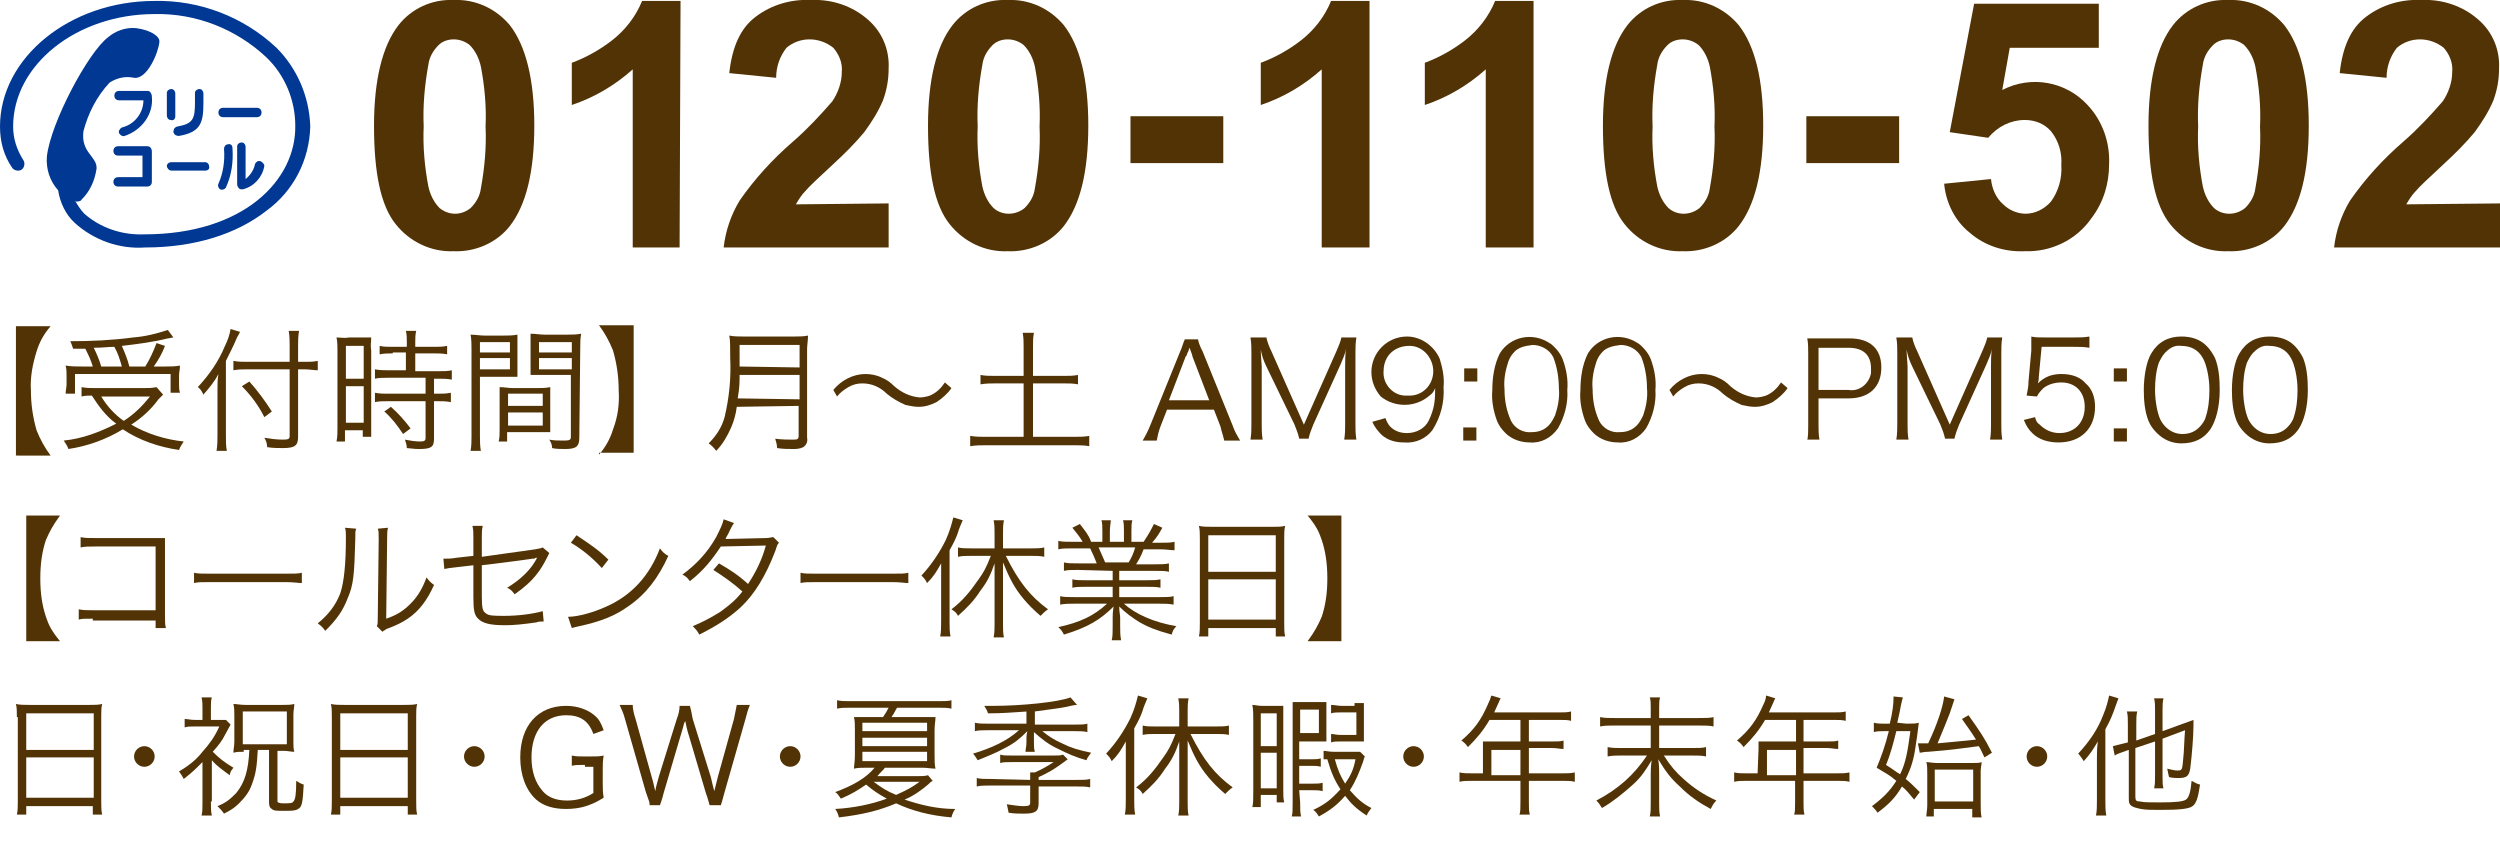 <?xml version="1.0" encoding="utf-8"?>
<!-- Generator: Adobe Illustrator 27.0.0, SVG Export Plug-In . SVG Version: 6.00 Build 0)  -->
<svg version="1.1" id="レイヤー_1" xmlns="http://www.w3.org/2000/svg" xmlns:xlink="http://www.w3.org/1999/xlink" x="0px"
	 y="0px" viewBox="0 0 266.7 90" style="enable-background:new 0 0 266.7 90;" xml:space="preserve">
<style type="text/css">
	.st0{fill:#523305;}
	.st1{fill:#003893;}
</style>
<path class="st0" d="M48.4,0c2.3-0.1,4.5,0.9,6,2.7C56.1,4.9,57,8.5,57,13.4c0,5-0.9,8.5-2.6,10.7c-1.4,1.8-3.7,2.8-6,2.7
	c-2.4,0.1-4.7-1-6.2-2.9c-1.6-2-2.3-5.5-2.3-10.5c0-4.9,0.9-8.5,2.6-10.7C43.9,0.9,46.1-0.1,48.4,0z M48.4,4.2
	c-0.6,0-1.2,0.2-1.6,0.6c-0.6,0.6-1,1.3-1.1,2.1c-0.4,2.2-0.6,4.4-0.5,6.6c-0.1,2.1,0.1,4.3,0.5,6.4c0.2,0.9,0.6,1.7,1.2,2.3
	c1,0.8,2.3,0.8,3.3,0c0.6-0.6,1-1.3,1.1-2.1c0.4-2.2,0.6-4.4,0.5-6.6c0.1-2.1-0.1-4.3-0.5-6.4c-0.2-0.9-0.6-1.7-1.2-2.3
	C49.6,4.4,49,4.2,48.4,4.2z"/>
<path class="st0" d="M72.5,26.4h-5v-19c-1.9,1.7-4.1,3-6.5,3.8V6.7c1.6-0.6,3-1.4,4.3-2.4c1.4-1.1,2.5-2.5,3.2-4.2h4.1L72.5,26.4
	L72.5,26.4z"/>
<path class="st0" d="M94.8,21.7v4.7H77.2c0.2-1.8,0.8-3.5,1.7-5c1.6-2.3,3.5-4.4,5.7-6.3c1.5-1.3,2.9-2.8,4.2-4.3c0.6-0.9,1-2,1-3.1
	c0.1-1-0.3-1.9-0.9-2.6c-1.5-1.2-3.6-1.2-5,0c-0.7,0.9-1.1,2-1.1,3.2l-5-0.5C78.1,5,79,3,80.6,1.8c1.7-1.3,3.8-1.9,5.9-1.8
	c2.2-0.1,4.4,0.6,6.1,2.1c1.5,1.3,2.3,3.2,2.2,5.2c0,1.2-0.2,2.3-0.6,3.4c-0.5,1.2-1.2,2.3-2,3.4c-1,1.2-2.1,2.3-3.3,3.4
	c-1.6,1.5-2.6,2.4-3,2.9c-0.4,0.4-0.7,0.9-1,1.4L94.8,21.7z"/>
<path class="st0" d="M107.5,0c2.3-0.1,4.5,0.9,6,2.7c1.7,2.2,2.6,5.7,2.6,10.7s-0.9,8.5-2.6,10.7c-1.4,1.8-3.7,2.8-6,2.7
	c-2.4,0.1-4.7-1-6.2-2.9c-1.6-2-2.3-5.5-2.3-10.5c0-4.9,0.9-8.5,2.6-10.7C103,0.9,105.2-0.1,107.5,0z M107.5,4.2
	c-0.6,0-1.2,0.2-1.6,0.6c-0.6,0.6-1,1.3-1.1,2.1c-0.4,2.2-0.6,4.4-0.5,6.6c-0.1,2.1,0.1,4.3,0.5,6.4c0.2,0.9,0.6,1.7,1.2,2.3
	c0.9,0.8,2.3,0.8,3.3,0c0.6-0.6,1-1.3,1.1-2.1c0.4-2.2,0.6-4.4,0.5-6.6c0.1-2.1-0.1-4.3-0.5-6.4c-0.2-0.9-0.6-1.7-1.2-2.3
	C108.7,4.4,108.1,4.2,107.5,4.2z"/>
<path class="st0" d="M120.6,17.4v-5h9.9v5H120.6z"/>
<path class="st0" d="M146,26.4h-5v-19c-1.9,1.7-4.1,3-6.5,3.8V6.7c1.6-0.6,3-1.4,4.3-2.4c1.4-1.1,2.5-2.5,3.2-4.2h4.1v26.3H146z"/>
<path class="st0" d="M163.5,26.4h-5v-19c-1.9,1.7-4.1,3-6.5,3.8V6.7c1.6-0.6,3-1.4,4.3-2.4c1.4-1.1,2.5-2.5,3.2-4.2h4.1v26.3H163.5z
	"/>
<path class="st0" d="M179.5,0c2.3-0.1,4.5,0.9,6,2.7c1.7,2.2,2.6,5.7,2.6,10.7s-0.9,8.5-2.6,10.7c-1.4,1.8-3.7,2.8-6,2.7
	c-2.4,0.1-4.7-1-6.2-2.9c-1.6-2-2.3-5.5-2.3-10.5c0-4.9,0.9-8.5,2.6-10.7C175,0.9,177.2-0.1,179.5,0z M179.5,4.2
	c-0.6,0-1.2,0.2-1.6,0.6c-0.6,0.6-1,1.3-1.1,2.1c-0.4,2.2-0.6,4.4-0.5,6.6c-0.1,2.1,0.1,4.3,0.5,6.4c0.2,0.9,0.6,1.7,1.2,2.3
	c0.9,0.8,2.3,0.8,3.3,0c0.6-0.6,1-1.3,1.1-2.1c0.4-2.2,0.6-4.4,0.5-6.6c0.1-2.1-0.1-4.3-0.5-6.4c-0.2-0.9-0.6-1.7-1.2-2.3
	C180.7,4.4,180.1,4.2,179.5,4.2z"/>
<path class="st0" d="M192.7,17.4v-5h9.9v5H192.7z"/>
<path class="st0" d="M207.4,19.6l5-0.5c0.1,1,0.5,2,1.3,2.7c0.6,0.6,1.5,1,2.4,1c1,0,2-0.5,2.7-1.3c0.8-1.1,1.2-2.5,1.1-3.9
	c0.1-1.3-0.3-2.6-1.1-3.6c-0.7-0.8-1.7-1.2-2.8-1.2c-1.5,0-2.9,0.7-3.9,1.9l-4.1-0.6l2.6-13.7h13.3v4.7h-9.5l-0.8,4.5
	c3.1-1.6,6.8-0.9,9.1,1.6c1.6,1.7,2.4,4,2.3,6.3c0,2.1-0.6,4.1-1.9,5.8c-1.6,2.3-4.3,3.6-7.1,3.5c-2.2,0.1-4.3-0.6-5.9-2
	C208.6,23.6,207.6,21.7,207.4,19.6z"/>
<path class="st0" d="M237.7,0c2.3-0.1,4.5,0.9,6,2.7c1.7,2.2,2.6,5.7,2.6,10.7s-0.9,8.5-2.6,10.7c-1.4,1.8-3.7,2.8-6,2.7
	c-2.4,0.1-4.7-1-6.2-2.9c-1.6-2-2.3-5.5-2.3-10.5c0-4.9,0.9-8.5,2.6-10.7C233.2,0.9,235.4-0.1,237.7,0z M237.7,4.2
	c-0.6,0-1.2,0.2-1.6,0.6c-0.6,0.6-1,1.3-1.1,2.1c-0.4,2.2-0.6,4.4-0.5,6.6c-0.1,2.1,0.1,4.3,0.5,6.4c0.2,0.9,0.6,1.7,1.2,2.3
	c0.9,0.8,2.3,0.8,3.3,0c0.6-0.6,1-1.3,1.1-2.1c0.4-2.2,0.6-4.4,0.5-6.6c0.1-2.1-0.1-4.3-0.5-6.4c-0.2-0.9-0.6-1.7-1.2-2.3
	C238.9,4.4,238.3,4.2,237.7,4.2z"/>
<path class="st0" d="M266.7,21.7v4.7H249c0.2-1.8,0.8-3.5,1.7-5c1.6-2.3,3.5-4.4,5.7-6.3c1.5-1.3,2.9-2.8,4.2-4.3c0.6-0.9,1-2,1-3.1
	c0.1-1-0.3-1.9-0.9-2.6c-1.5-1.2-3.6-1.2-5,0c-0.7,0.9-1.1,2-1.1,3.2l-5-0.5c0.3-2.8,1.2-4.8,2.8-6c1.7-1.3,3.8-1.9,5.9-1.8
	c2.2-0.1,4.4,0.6,6.1,2.1c1.5,1.3,2.3,3.2,2.2,5.2c0,1.2-0.2,2.3-0.6,3.4c-0.5,1.2-1.2,2.3-2,3.4c-1,1.2-2.1,2.3-3.3,3.4
	c-1.6,1.5-2.6,2.4-3,2.9c-0.4,0.4-0.7,0.9-1,1.4L266.7,21.7z"/>
<path class="st1" d="M23.8,12.5h3.6c0.3,0,0.5-0.2,0.5-0.5s-0.2-0.5-0.5-0.5h-3.6c-0.3,0-0.5,0.2-0.5,0.5S23.5,12.5,23.8,12.5
	L23.8,12.5z"/>
<path class="st1" d="M18.3,18.2h3.6c0.3,0,0.5-0.2,0.4-0.5c0-0.2-0.2-0.4-0.4-0.4h-3.6c-0.3,0-0.5,0.2-0.5,0.4S18,18.2,18.3,18.2
	L18.3,18.2L18.3,18.2z"/>
<path class="st1" d="M15.8,9.7h-3.1c-0.3,0-0.5,0.2-0.5,0.5s0.2,0.5,0.5,0.5l0,0h2.6c0,1.4-1,2.6-2.3,2.9l0,0
	c-0.2,0.1-0.4,0.4-0.3,0.6c0.1,0.2,0.4,0.4,0.6,0.3l0,0c1.8-0.6,3.1-2.3,2.9-4.2C16.2,10,16,9.7,15.8,9.7L15.8,9.7L15.8,9.7z"/>
<path class="st1" d="M15.7,15.6h-3.1c-0.3,0-0.5,0.2-0.5,0.5c0,0.3,0.2,0.5,0.5,0.5h2.6v2.3h-2.6c-0.3,0-0.5,0.2-0.5,0.5
	s0.2,0.5,0.5,0.5h3.1c0.3,0,0.5-0.2,0.5-0.5v-3.2C16.2,15.8,16,15.6,15.7,15.6L15.7,15.6L15.7,15.6z"/>
<path class="st1" d="M18.7,12.4V10l0,0c0-0.3-0.2-0.5-0.4-0.5c-0.3,0-0.5,0.2-0.5,0.4l0,0l0,0v2.4l0,0c0,0.3,0.2,0.5,0.4,0.5
	C18.5,12.9,18.7,12.7,18.7,12.4L18.7,12.4L18.7,12.4z"/>
<path class="st1" d="M19.1,14.5c2.3-0.4,2.6-1.4,2.6-3.5v-1l0,0c0-0.3-0.2-0.5-0.4-0.5c-0.3,0-0.5,0.2-0.5,0.4l0,0l0,0l0,0v1
	c0,1.8-0.2,2.3-1.9,2.6l0,0c-0.3,0.1-0.4,0.3-0.4,0.6C18.6,14.4,18.8,14.5,19.1,14.5z"/>
<path class="st1" d="M23.9,15.9c0.1,1.3-0.1,2.6-0.6,3.7l0,0c-0.1,0.2,0,0.5,0.2,0.6s0.5,0,0.6-0.2l0,0c0.6-1.3,0.8-2.7,0.7-4.2l0,0
	c0-0.3-0.2-0.5-0.5-0.4C24.1,15.4,23.9,15.6,23.9,15.9z"/>
<path class="st1" d="M27.8,17.2c-0.3-0.1-0.5,0.1-0.6,0.3l0,0l0,0l0,0c-0.1,0.6-0.5,1.2-1,1.6v-3.4c0-0.3-0.2-0.5-0.4-0.5
	c-0.3,0-0.5,0.2-0.5,0.4l0,0l0,0l0,0v4.1c0,0.1,0.1,0.3,0.2,0.4s0.2,0.1,0.4,0.1c1.2-0.3,2.1-1.3,2.3-2.5
	C28.2,17.5,28,17.3,27.8,17.2z"/>
<path class="st1" d="M29.5,5.1c-3.5-3.3-8.2-5.1-13-5C7.4,0.1,0,6.2,0,13.5c0,1.6,0.4,3.1,1.3,4.4c0.2,0.3,0.7,0.4,1,0.2
	c0.3-0.2,0.4-0.7,0.2-1c-0.7-1.1-1.1-2.3-1.1-3.6c0-6.6,6.8-12,15.1-12c4.4-0.1,8.7,1.6,11.9,4.6c2,1.9,3.1,4.6,3.1,7.3
	C31.6,19.2,26,25,15.4,25c-2.4,0.1-4.7-0.7-6.4-2.2c-0.4-0.4-0.7-0.9-1-1.4l0.1,0.1c0.2,0,0.5,0,0.6-0.2c0.9-0.9,1.4-2,1.6-3.3
	c0.1-1.3-1.7-1.7-1.4-4c0.5-1.9,1.4-3.7,2.8-5.2c0.8-0.5,1.7-0.7,2.6-0.5c1.4,0.2,2.6-2.7,2.7-3.8c0.1-0.6-0.9-1.3-2.5-1.5
	c-1.1-0.1-2.2,0.3-3,1C9.4,5.6,5.4,13.1,5,16.7c-0.1,1.3,0.3,2.6,1.2,3.6l0,0C6.4,21.6,7,22.9,8,23.8c2,1.8,4.7,2.8,7.5,2.6
	c5.2,0,9.7-1.4,12.9-3.9c2.9-2.1,4.6-5.4,4.7-9C33,10.3,31.7,7.3,29.5,5.1z"/>
<path class="st0" d="M1.7,34.8h3.7c-0.7,0.8-1.2,1.7-1.5,2.7c-0.4,1.3-0.7,2.7-0.6,4.2c0,1.4,0.2,2.8,0.6,4.2c0.4,1,0.9,1.9,1.5,2.7
	H1.7V34.8z"/>
<path class="st0" d="M17.4,42.1c-0.2,0.2-0.3,0.3-0.5,0.5c-0.8,1.1-1.8,2-2.9,2.7c1.7,1,3.7,1.6,5.6,1.8c-0.2,0.3-0.4,0.6-0.5,0.9
	c-2.1-0.3-4.2-1-6-2.2c-1.8,1.1-3.8,1.8-5.8,2.1C7.2,47.6,7,47.3,6.8,47c2-0.2,3.8-0.9,5.6-1.8c-1.1-0.8-1.9-1.9-2.6-3
	c-0.4,0-0.7,0-1.1,0.1v-1c0.5,0.1,1,0.1,1.4,0.1h5.3c0.4,0,0.8,0,1.3-0.1L17.4,42.1z M9.9,39.1c-0.2-0.7-0.5-1.3-0.8-1.9
	c-0.3,0-0.5,0-1.3,0c-0.1-0.3-0.2-0.6-0.3-0.8c2.2,0,4.5-0.1,6.7-0.4c1.3-0.1,2.5-0.4,3.7-0.8l0.6,0.8c-0.2,0-0.4,0.1-0.6,0.1
	c-1.6,0.4-3.2,0.6-4.9,0.8c0.3,0.7,0.6,1.4,0.8,2.2h1.7c0.5-0.8,0.9-1.7,1.2-2.5l0.9,0.3c-0.3,0.8-0.7,1.5-1.2,2.2h1.2
	c0.5,0,1.1,0,1.6-0.1c0,0.4-0.1,0.7-0.1,1.1V41c0,0.3,0,0.6,0.1,0.9h-1v-2H8V42H7c0-0.3,0.1-0.7,0.1-1v-0.9c0-0.4,0-0.7-0.1-1.1
	c0.6,0.1,1.2,0.1,1.8,0.1H9.9z M13,39.1c-0.2-0.7-0.4-1.4-0.8-2.1c-0.7,0-1.2,0.1-2.2,0.1c0.3,0.6,0.6,1.3,0.8,2H13z M10.8,42.3
	c0.6,1,1.4,1.9,2.4,2.6c1.1-0.7,2-1.6,2.8-2.6H10.8z"/>
<path class="st0" d="M24.1,46.4c0,0.7,0,1.2,0.1,1.7h-1.1c0.1-0.6,0.1-1.2,0.1-1.7v-4.8c0-0.6,0-1.1,0.1-1.7c-0.4,0.8-1,1.5-1.6,2.2
	l-0.1-0.2c-0.1-0.2-0.3-0.5-0.5-0.6c1.2-1.3,2.2-2.7,2.9-4.4c0.3-0.6,0.5-1.2,0.6-1.8l1,0.3c-0.1,0.3-0.3,0.5-0.4,0.8
	c-0.2,0.5-0.7,1.5-1.1,2.3V46.4z M31.8,46.6c0,0.9-0.3,1.2-1.6,1.2c-0.6,0-1.1,0-1.7-0.1c0-0.3-0.1-0.7-0.3-1c0.6,0.1,1.3,0.2,2,0.2
	c0.6,0,0.7-0.1,0.7-0.4v-7.1h-4.5c-0.5,0-1,0-1.5,0.1v-1c0.5,0.1,1,0.1,1.5,0.1h4.5V37c0-0.6,0-1.1-0.1-1.7h1.1
	c-0.1,0.6-0.1,1.1-0.1,1.7v1.6h0.7c0.5,0,0.9,0,1.4-0.1v1c-0.4,0-0.9-0.1-1.4-0.1h-0.7V46.6z M26.6,40.7c0.9,1,1.7,2.1,2.4,3.2
	l-0.8,0.6c-0.6-1.2-1.4-2.3-2.4-3.3L26.6,40.7z"/>
<path class="st0" d="M36,37.4c0-0.5,0-0.9-0.1-1.4c0.4,0,0.9,0.1,1.3,0h1.1c0.4,0,0.9,0,1.3,0c0,0.5-0.1,0.9,0,1.4v7.8
	c0,0.7,0,1.1,0,1.4h-0.9v-0.7h-1.9v1.2h-0.9c0.1-0.5,0.1-1,0.1-1.5C36,45.6,36,37.4,36,37.4z M36.9,40.4h1.9v-3.5h-1.9V40.4z
	 M36.9,45.1h1.9v-3.9h-1.9V45.1z M41.9,37.7c-0.5,0-0.9,0-1.4,0.1v-0.9c0.4,0.1,0.9,0.1,1.4,0.1h1.5v-0.5c0-0.4,0-0.8-0.1-1.2h1.1
	c-0.1,0.4-0.1,0.8-0.1,1.2V37h2c0.5,0,0.9,0,1.4-0.1v0.9c-0.5-0.1-0.9-0.1-1.4-0.1h-2v1.9h2.5c0.5,0,1,0,1.4-0.1v1
	c-0.5-0.1-0.9-0.1-1.4-0.1h-0.5V42h0.4c0.5,0,0.9,0,1.4-0.1v1c-0.5-0.1-0.9-0.1-1.4-0.1h-0.4v4c0,0.9-0.3,1.1-1.6,1.1
	c-0.2,0-0.5,0-1.3-0.1c0-0.3-0.1-0.6-0.2-0.9c0.5,0.1,1.1,0.2,1.6,0.2s0.6-0.1,0.6-0.4v-3.9h-4c-0.5,0-1,0-1.4,0.1v-1
	c0.5,0.1,1,0.1,1.4,0.1h4v-1.7h-4c-0.5,0-1,0-1.4,0.1v-1c0.5,0.1,1,0.1,1.4,0.1h1.9v-1.9h-1.4V37.7z M43,46.3
	c-0.6-0.9-1.2-1.7-2-2.4l0.7-0.5c0.8,0.7,1.5,1.5,2.1,2.3L43,46.3z"/>
<path class="st0" d="M51.2,46.5c0,0.5,0,1.1,0.1,1.6h-1.1c0.1-0.5,0.1-1.1,0.1-1.6v-9.2c0-0.5,0-1.1-0.1-1.6c0.5,0,1,0.1,1.5,0.1h2
	c0.5,0,1,0,1.5-0.1c0,0.4,0,0.8,0,1.4v1.8c0,0.6,0,1,0,1.3c-0.4,0-0.9,0-1.4,0h-2.6V46.5z M51.2,37.6h3.2v-1.1h-3.2V37.6z
	 M51.2,39.4h3.2v-1.2h-3.2V39.4z M58.7,44.8c0,0.5,0,0.9,0,1.3c-0.4,0-0.9,0-1.5,0h-3.1v1h-0.9c0.1-0.4,0.1-0.9,0.1-1.3v-3.2
	c0-0.5,0-0.9,0-1.3c0.5,0,0.9,0.1,1.4,0.1h2.6c0.5,0,0.9,0,1.4-0.1c0,0.4,0,0.8,0,1.3V44.8z M54.2,43.3h3.7V42h-3.7V43.3z
	 M54.2,45.4h3.7V44h-3.7V45.4z M61.8,46.7c0,0.9-0.3,1.2-1.5,1.2c-0.3,0-1.1,0-1.4-0.1c0-0.3-0.1-0.6-0.3-0.9c0.5,0.1,1,0.1,1.6,0.1
	s0.7-0.1,0.7-0.4V40H58c-0.6,0-1.1,0-1.4,0c0-0.4,0-0.8,0-1.3V37c0-0.5,0-0.9,0-1.4c0.5,0,1,0.1,1.5,0.1h2.4c0.5,0,1,0,1.5-0.1
	c-0.1,0.5-0.1,1-0.1,1.6L61.8,46.7z M57.5,37.6H61v-1.1h-3.5V37.6z M57.5,39.4H61v-1.2h-3.5V39.4z"/>
<path class="st0" d="M63.9,48.5c0.7-0.8,1.2-1.7,1.5-2.7c0.5-1.3,0.7-2.7,0.6-4.2c0-1.4-0.2-2.8-0.6-4.2c-0.4-1-0.9-1.9-1.5-2.7h3.7
	v13.6h-3.7C63.9,48.3,63.9,48.5,63.9,48.5z"/>
<path class="st0" d="M78.6,43.4c-0.1,0.8-0.3,1.5-0.6,2.2c-0.4,0.9-0.9,1.8-1.6,2.5c-0.2-0.3-0.5-0.6-0.8-0.8
	c0.8-0.8,1.4-1.7,1.7-2.8c0.5-2.1,0.7-4.2,0.6-6.3c0-1.3,0-1.9-0.1-2.4c0.5,0.1,1,0.1,1.5,0.1h5.4c0.5,0,1,0,1.5-0.1
	c0,0.5-0.1,1-0.1,1.5v9.4c0.1,0.4-0.1,0.8-0.4,1c-0.4,0.2-0.8,0.2-1.1,0.2c-0.5,0-1.1,0-1.7-0.1c0-0.3-0.1-0.7-0.2-1
	c0.7,0.1,1.4,0.1,2,0.1c0.4,0,0.5-0.1,0.5-0.4v-3.2L78.6,43.4L78.6,43.4z M85.3,42.6V40h-6.4c0,0.8,0,1.3-0.2,2.5L85.3,42.6
	L85.3,42.6z M85.3,39.2v-2.4h-6.4v2v0.3L85.3,39.2z"/>
<path class="st0" d="M88.9,41.6c0.8-1,2.1-1.7,3.4-1.7c0.6,0,1.2,0.1,1.8,0.4c0.5,0.2,0.9,0.5,1.3,0.9c0.8,0.7,1.7,1.1,2.7,1.2
	c0.4,0,0.8-0.1,1.1-0.2c0.7-0.3,1.2-0.8,1.6-1.4l0.7,0.6c-0.4,0.6-1,1.1-1.6,1.5c-0.6,0.3-1.2,0.5-1.9,0.5c-0.5,0-0.9-0.1-1.4-0.2
	c-0.7-0.3-1.4-0.7-2-1.2c-0.7-0.7-1.6-1.1-2.6-1.1c-0.5,0-1,0.1-1.5,0.4c-0.5,0.3-0.9,0.6-1.2,1L88.9,41.6z"/>
<path class="st0" d="M130.6,47c-0.1-0.5-0.3-1-0.4-1.5l-0.7-1.8h-5l-0.7,1.8c-0.2,0.5-0.3,1-0.4,1.5h-1.5c0.3-0.5,0.6-1.1,0.8-1.6
	l3.2-7.9c0.2-0.4,0.3-0.9,0.5-1.3h1.4c0.1,0.5,0.3,0.9,0.5,1.3l3.2,7.9c0.2,0.6,0.5,1.1,0.8,1.6H130.6z M127.2,38
	c0-0.1,0-0.1-0.3-0.9c-0.1,0.2-0.1,0.4-0.2,0.5c-0.1,0.2-0.1,0.4-0.2,0.4l-1.8,4.7h4.3L127.2,38z"/>
<path class="st0" d="M135.1,39.1c-0.3-0.6-0.5-1.2-0.6-1.8c0,0.6,0.1,1.5,0.1,1.8v6.1c0,0.6,0,1.1,0.1,1.7h-1.3
	c0.1-0.6,0.1-1.1,0.1-1.7v-7.5c0-0.6,0-1.1-0.1-1.7h1.7c0.1,0.5,0.3,1,0.5,1.4l3.5,7.9l3.5-7.9c0.2-0.5,0.4-0.9,0.5-1.4h1.6
	c-0.1,0.6-0.1,1.1-0.1,1.7v7.5c0,0.6,0,1.1,0.1,1.7h-1.3c0.1-0.6,0.1-1.1,0.1-1.7V39c0-0.4,0-1.2,0.1-1.8c-0.1,0.6-0.4,1.2-0.6,1.7
	l-2.9,6.4c-0.2,0.5-0.4,1-0.5,1.5h-1c-0.1-0.5-0.3-1-0.5-1.5L135.1,39.1z"/>
<path class="st0" d="M147.8,44.6c0.1,0.3,0.3,0.7,0.5,0.9c0.5,0.5,1.1,0.7,1.8,0.7c1,0,1.9-0.5,2.3-1.3c0.3-0.6,0.5-1.2,0.6-1.8
	s0.1-1.1,0.1-1.7c-0.1,0.3-0.3,0.6-0.6,0.8c-1.5,1.3-3.7,1.3-5.2,0.1c-0.6-0.7-1-1.6-1-2.6c0-2.1,1.7-3.8,3.8-3.8
	c1.5,0,2.9,1,3.5,2.4c0.3,1,0.5,2,0.4,3c0.1,1.6-0.3,3.2-1.2,4.6c-0.7,0.9-1.8,1.4-3,1.3c-0.9,0-1.7-0.2-2.4-0.8
	c-0.4-0.4-0.8-0.9-1-1.4L147.8,44.6z M152.9,39.6c0-1.4-1.1-2.7-2.5-2.7h-0.1c-0.9,0-1.8,0.4-2.3,1.2c-0.3,0.5-0.4,1-0.4,1.5
	c-0.1,1.3,0.9,2.5,2.2,2.6c0.1,0,0.2,0,0.4,0C151.7,42.3,152.9,41.1,152.9,39.6C152.9,39.7,152.9,39.6,152.9,39.6L152.9,39.6z"/>
<path class="st0" d="M157.6,40.7h-1.4v-1.4h1.4V40.7z M156.1,47v-1.4h1.4V47H156.1z"/>
<path class="st0" d="M160.6,46.2c-0.4-0.4-0.7-0.8-0.9-1.3c-0.4-1.1-0.6-2.2-0.5-3.3c0-1.3,0.2-2.7,0.8-3.9c1.1-1.8,3.5-2.3,5.3-1.1
	c0.2,0.1,0.4,0.3,0.5,0.4c0.4,0.4,0.7,0.8,0.9,1.3c0.4,1.1,0.6,2.2,0.5,3.3c0.1,1.4-0.3,2.9-1,4.1c-0.7,1-1.8,1.6-3,1.5
	C162.3,47.2,161.3,46.9,160.6,46.2z M161.5,37.6c-0.3,0.3-0.5,0.7-0.6,1c-0.3,0.9-0.5,1.9-0.4,2.9c0,1.2,0.2,2.3,0.7,3.4
	c0.4,0.8,1.3,1.3,2.2,1.2c0.7,0,1.3-0.2,1.8-0.7c0.3-0.3,0.5-0.7,0.7-1.1c0.3-0.9,0.5-1.9,0.4-2.9c0-1.1-0.2-2.3-0.6-3.3
	c-0.4-0.8-1.3-1.3-2.2-1.3C162.6,36.9,161.9,37.1,161.5,37.6L161.5,37.6z"/>
<path class="st0" d="M170,46.2c-0.4-0.4-0.7-0.8-0.9-1.3c-0.4-1.1-0.6-2.2-0.5-3.3c0-1.3,0.2-2.7,0.8-3.9c1.1-1.8,3.5-2.3,5.3-1.1
	c0.2,0.1,0.4,0.3,0.5,0.4c0.4,0.4,0.7,0.8,0.9,1.3c0.4,1.1,0.6,2.2,0.5,3.3c0.1,1.4-0.3,2.9-1,4.1c-0.7,1-1.8,1.6-3,1.5
	C171.7,47.2,170.7,46.9,170,46.2z M170.9,37.6c-0.3,0.3-0.5,0.7-0.6,1c-0.3,0.9-0.5,1.9-0.4,2.9c0,1.2,0.2,2.3,0.7,3.4
	c0.4,0.8,1.3,1.3,2.2,1.2c0.7,0,1.3-0.2,1.8-0.7c0.3-0.3,0.5-0.7,0.7-1.1c0.3-0.9,0.5-1.9,0.4-2.9c0-1.1-0.2-2.3-0.6-3.3
	c-0.4-0.8-1.3-1.3-2.2-1.3C172,36.9,171.3,37.1,170.9,37.6L170.9,37.6z"/>
<path class="st0" d="M178.1,41.6c0.8-1,2.1-1.7,3.4-1.7c0.6,0,1.2,0.1,1.8,0.4c0.5,0.2,0.9,0.5,1.3,0.9c0.8,0.7,1.7,1.1,2.7,1.2
	c0.4,0,0.8-0.1,1.1-0.2c0.7-0.3,1.2-0.8,1.6-1.4l0.7,0.6c-0.4,0.6-1,1.1-1.6,1.5c-0.6,0.3-1.2,0.5-1.9,0.5c-0.5,0-0.9-0.1-1.4-0.2
	c-0.7-0.3-1.4-0.7-2-1.2c-0.7-0.7-1.6-1.1-2.6-1.1c-0.5,0-1,0.1-1.5,0.4c-0.5,0.3-0.9,0.6-1.2,1L178.1,41.6z"/>
<path class="st0" d="M192.8,47c0.1-0.5,0.1-1.1,0.1-1.6v-7.7c0-0.5,0-1.1-0.1-1.6c0.5,0,0.9,0,1.6,0h2.9c2.2,0,3.4,1.1,3.4,3.1
	c0,2.1-1.3,3.3-3.5,3.3H194v2.8c0,0.5,0,1.1,0.1,1.6h-1.3V47z M197.2,41.6c1.2,0.2,2.2-0.7,2.4-1.8c0-0.2,0-0.3,0-0.5
	c0-1.4-0.8-2.2-2.4-2.2H194v4.5H197.2z"/>
<path class="st0" d="M204,39.1c-0.3-0.6-0.5-1.2-0.6-1.8c0,0.6,0.1,1.5,0.1,1.8v6.1c0,0.6,0,1.1,0.1,1.7h-1.3
	c0.1-0.6,0.1-1.1,0.1-1.7v-7.5c0-0.6,0-1.1-0.1-1.7h1.7c0.1,0.5,0.3,1,0.5,1.4l3.5,7.9l3.5-7.9c0.2-0.5,0.4-0.9,0.5-1.4h1.6
	c-0.1,0.6-0.1,1.1-0.1,1.7v7.5c0,0.6,0,1.1,0.1,1.7h-1.3c0.1-0.6,0.1-1.1,0.1-1.7V39c0-0.4,0-1.2,0.1-1.8c-0.1,0.6-0.4,1.2-0.6,1.7
	l-2.9,6.4c-0.2,0.5-0.4,1-0.5,1.5h-1c-0.1-0.5-0.3-1-0.5-1.5L204,39.1z"/>
<g>
	<path class="st0" d="M2.8,55h3.6c-0.8,1.1-1.1,1.7-1.5,2.6c-0.4,1.2-0.6,2.5-0.6,4.1s0.2,2.9,0.6,4.1c0.3,0.9,0.6,1.5,1.5,2.6H2.8
		V55z"/>
	<path class="st0" d="M9.9,66c-1.1,0-1.1,0-1.5,0.1V65c0.5,0.1,0.7,0.1,1.5,0.1h6.7v-6.8h-6.4c-0.8,0-1.1,0-1.6,0.1v-1.1
		c0.5,0.1,0.7,0.1,1.6,0.1h6.7c0.2,0,0.4,0,0.7,0c0,0.3,0,0.6,0,1.1v7.2c0,0.5,0,1,0.1,1.3h-1.1v-0.8H9.9V66z"/>
	<path class="st0" d="M20.7,61.1c0.4,0.1,0.8,0.1,1.7,0.1h8.1c1,0,1.3,0,1.7-0.1v1.1c-0.4,0-0.8-0.1-1.7-0.1h-8.1
		c-1,0-1.3,0-1.7,0.1C20.7,62.2,20.7,61.1,20.7,61.1z"/>
	<path class="st0" d="M38,56.4c-0.1,0.3-0.1,0.3-0.1,1.2c-0.1,3.8-0.2,4.8-0.8,6.2c-0.5,1.3-1.1,2.2-2.4,3.5
		c-0.3-0.4-0.4-0.5-0.8-0.8c1.1-0.9,1.9-1.9,2.4-3.2c0.4-1.2,0.6-3.1,0.6-6c0-0.5,0-0.7-0.1-1L38,56.4z M41.4,56.3
		c-0.1,0.3-0.1,0.6-0.1,1.2L41.2,66c1.2-0.4,1.9-0.9,2.6-1.6c0.8-0.8,1.3-1.7,1.7-2.8c0.3,0.4,0.4,0.5,0.8,0.8
		c-0.7,1.6-1.6,2.8-2.8,3.6c-0.6,0.4-1.2,0.7-2,1c-0.3,0.1-0.3,0.1-0.4,0.2c-0.2,0.1-0.2,0.1-0.3,0.2l-0.6-0.6
		c0.1-0.2,0.1-0.4,0.1-1l0.1-8.2c0-0.9,0-0.9-0.1-1.2L41.4,56.3z"/>
	<path class="st0" d="M50.5,57.4c0-0.7,0-0.8-0.1-1.3h1.1c-0.1,0.4-0.1,0.7-0.1,1.3v2l5.7-0.8c0.5-0.1,0.6-0.1,0.8-0.2l0.7,0.6
		c-0.1,0.2-0.1,0.2-0.2,0.4c-0.4,0.8-0.7,1.3-1.1,1.8c-0.6,0.8-1.4,1.5-2.4,2.2c-0.3-0.4-0.4-0.5-0.8-0.7c1.5-0.9,2.6-2,3.2-3.2
		c-0.1,0-0.2,0-0.3,0.1c-0.1,0-0.1,0-0.2,0c-2,0.3-3.8,0.5-5.4,0.7v3.3c0,1.3,0.1,1.6,0.4,1.8c0.3,0.3,0.9,0.3,2,0.3
		c1.5,0,3-0.2,4.1-0.5l0.1,1.1c-0.4,0-0.5,0-0.8,0.1c-1.4,0.2-2.4,0.3-3.3,0.3c-1.6,0-2.4-0.2-2.9-0.7c-0.4-0.4-0.5-0.9-0.5-2.3
		v-3.4l-1.7,0.2c-0.9,0.1-0.9,0.1-1.4,0.2l-0.1-1.1c0.1,0,0.2,0,0.2,0c0.2,0,0.7,0,1.2-0.1l1.8-0.2V57.4z"/>
	<path class="st0" d="M60.6,65.8c1.1,0,2.8-0.5,4.1-1.1c2.7-1.2,4.6-3.3,5.7-6.2c0.3,0.4,0.5,0.6,0.9,0.8c-1.1,2.4-2.4,4.1-4.3,5.4
		c-1.4,1-2.9,1.6-5.2,2.1c-0.4,0.1-0.5,0.1-0.8,0.2L60.6,65.8z M61.5,57.1c1.5,1,2.4,1.6,3.4,2.6l-0.7,0.9c-1-1.1-2.1-2-3.3-2.7
		L61.5,57.1z"/>
	<path class="st0" d="M78.3,55.8c-0.2,0.3-0.2,0.3-0.5,0.9c-0.1,0.3-0.3,0.5-0.4,0.8c0.2,0,0.2,0,4.3-0.1c0.4,0,0.6-0.1,0.8-0.1
		l0.6,0.6c-0.2,0.2-0.2,0.3-0.4,0.9c-1,2.6-2.2,4.6-3.7,6c-1.2,1.1-2.6,2-4.4,2.9c-0.2-0.4-0.4-0.6-0.7-0.9c1.2-0.5,1.9-0.9,2.9-1.5
		c1.1-0.8,1.7-1.3,2.4-2.2c-1-0.9-2-1.6-3.1-2.3l0.6-0.7c1.2,0.7,2,1.2,3.1,2.2c0.8-1.2,1.5-2.6,1.9-4.1l-4.8,0.1
		c-1,1.5-1.9,2.6-3.3,3.7c-0.3-0.4-0.4-0.5-0.8-0.7c1.5-1.1,2.7-2.4,3.6-4c0.4-0.8,0.7-1.4,0.8-1.9L78.3,55.8z"/>
	<path class="st0" d="M85.4,61.1c0.4,0.1,0.8,0.1,1.7,0.1h8.1c1,0,1.3,0,1.7-0.1v1.1c-0.4,0-0.8-0.1-1.7-0.1h-8.1
		c-1,0-1.3,0-1.7,0.1V61.1z"/>
	<path class="st0" d="M100.4,61.8c0-0.6,0-1.1,0-1.7c-0.5,0.9-0.8,1.4-1.5,2.1c-0.2-0.4-0.3-0.5-0.6-0.8c1.1-1.2,1.9-2.4,2.6-3.8
		c0.4-0.9,0.6-1.6,0.8-2.4l1,0.3c-0.2,0.5-0.4,0.9-0.5,1.3c-0.2,0.6-0.5,1.2-0.9,1.9v7.6c0,0.6,0,1.1,0.1,1.6h-1.1
		c0.1-0.5,0.1-1,0.1-1.7V61.8z M103.6,59.3c-0.5,0-1,0-1.4,0.1v-1c0.4,0.1,0.8,0.1,1.4,0.1h2.5v-1.6c0-0.5,0-0.9-0.1-1.4h1.1
		c-0.1,0.5-0.1,0.9-0.1,1.4v1.6h3c0.6,0,1,0,1.4-0.1v1c-0.4-0.1-0.9-0.1-1.4-0.1h-2.7c1.4,2.8,2.6,4.3,4.5,5.7
		c-0.3,0.2-0.5,0.4-0.8,0.7c-0.8-0.7-1.2-1.1-1.8-1.8c-1-1.2-1.5-2.2-2.2-3.9c0,0.5,0,1,0,1.6v5c0,0.5,0,1,0.1,1.4H106
		c0.1-0.5,0.1-1,0.1-1.4v-4.9c0-0.6,0-1.1,0-1.6c-0.4,1.2-0.8,2-1.5,2.9c-0.7,1.1-1.4,1.8-2.4,2.7c-0.2-0.4-0.4-0.5-0.7-0.7
		c1.2-0.9,2-1.9,2.9-3.2c0.5-0.7,0.8-1.2,1.3-2.5C105.7,59.3,103.6,59.3,103.6,59.3z"/>
	<path class="st0" d="M115,60.8c-0.7,0-1.1,0-1.5,0.1V60c0.4,0.1,0.8,0.1,1.5,0.1h2c-0.2-0.5-0.4-1-0.7-1.6h-1.8
		c-0.7,0-1.2,0-1.6,0.1v-0.9c0.4,0.1,0.8,0.1,1.6,0.1h1c-0.3-0.5-0.6-0.9-1.1-1.5l0.8-0.4c0.6,0.8,0.9,1.1,1.2,1.9h1.2v-1.1
		c0-0.5,0-0.9-0.1-1.2h1c0,0.3-0.1,0.6-0.1,1.2v1.1h1.5v-1.1c0-0.5,0-0.9-0.1-1.2h1c-0.1,0.3-0.1,0.7-0.1,1.2v1.1h1.3
		c0.6-0.9,0.8-1.3,1.1-1.9l0.9,0.4c-0.4,0.7-0.5,0.9-1.1,1.6h0.8c0.7,0,1.2,0,1.6-0.1v0.9c-0.4,0-0.9-0.1-1.6-0.1H122
		c-0.3,0.8-0.5,1.1-0.8,1.6h2c0.7,0,1.1,0,1.5-0.1V61c-0.4-0.1-0.8-0.1-1.5-0.1h-3.8v1h2.9c0.7,0,1.1,0,1.5-0.1v0.9
		c-0.4-0.1-0.8-0.1-1.5-0.1h-2.9v1.1h4.2c0.8,0,1.2,0,1.6-0.1v0.9c-0.5-0.1-1-0.1-1.6-0.1h-3.7c1.2,1.1,3.2,2,5.6,2.4
		c-0.3,0.3-0.4,0.5-0.5,0.9c-1.8-0.5-2.5-0.8-3.4-1.3c-0.8-0.5-1.5-1-2.2-1.7c0,0.6,0.1,0.9,0.1,1.2v0.9c0,0.6,0,1,0.1,1.5h-1
		c0.1-0.4,0.1-0.9,0.1-1.5v-0.9c0-0.3,0-0.6,0.1-1.2c-1.4,1.4-2.7,2.2-5.3,3c-0.2-0.4-0.3-0.5-0.6-0.8c2.3-0.5,3.8-1.2,5.2-2.5h-3.4
		c-0.6,0-1.1,0-1.6,0.1v-0.9c0.4,0.1,0.8,0.1,1.6,0.1h4v-1.1h-2.8c-0.7,0-1.1,0-1.5,0.1v-0.9c0.4,0.1,0.8,0.1,1.5,0.1h2.8v-1
		L115,60.8L115,60.8z M120.4,60c0.3-0.5,0.5-0.9,0.7-1.6h-3.9c0.3,0.7,0.4,0.9,0.7,1.6H120.4z"/>
	<path class="st0" d="M128,57.5c0-0.6,0-1-0.1-1.4c0.4,0.1,0.9,0.1,1.5,0.1h6.3c0.6,0,1,0,1.4-0.1c-0.1,0.4-0.1,0.8-0.1,1.3v9
		c0,0.7,0,1.1,0.1,1.5h-1V67h-7.2v0.9h-1c0.1-0.4,0.1-0.9,0.1-1.5C128,66.4,128,57.5,128,57.5z M128.9,61h7.2v-3.9h-7.2V61z
		 M128.9,66.1h7.2v-4.3h-7.2V66.1z"/>
	<path class="st0" d="M139.5,68.4c0.8-1.1,1.1-1.7,1.5-2.6c0.4-1.2,0.6-2.5,0.6-4.1s-0.2-2.9-0.6-4.1c-0.3-0.9-0.6-1.5-1.5-2.6h3.6
		v13.4C143.1,68.4,139.5,68.4,139.5,68.4z"/>
	<path class="st0" d="M1.8,76.5c0-0.6,0-1-0.1-1.4c0.4,0.1,0.9,0.1,1.5,0.1h6.3c0.6,0,1,0,1.4-0.1c-0.1,0.4-0.1,0.8-0.1,1.3v9
		c0,0.7,0,1.1,0.1,1.5h-1V86H2.8v0.9h-1c0.1-0.4,0.1-0.9,0.1-1.5v-8.9H1.8z M2.8,80H10v-3.9H2.8V80z M2.8,85.1H10v-4.3H2.8V85.1z"/>
	<path class="st0" d="M16.5,80.7c0,0.6-0.5,1.1-1.1,1.1s-1.1-0.5-1.1-1.1s0.5-1.1,1.1-1.1S16.5,80.1,16.5,80.7z"/>
	<path class="st0" d="M22.5,85.5c0,0.7,0,1.1,0.1,1.5h-1.1c0.1-0.4,0.1-0.7,0.1-1.5v-4.2c-0.8,0.8-1.1,1.1-2,1.8
		c-0.2-0.4-0.3-0.5-0.5-0.8c1-0.6,1.8-1.2,2.5-2.1c0.8-0.9,1.3-1.6,1.8-2.7h-2.6c-0.5,0-0.8,0-1.1,0.1v-0.9c0.3,0,0.6,0.1,1.1,0.1
		h0.8v-1.3c0-0.4,0-0.7-0.1-1.1h1.1c-0.1,0.3-0.1,0.6-0.1,1.1v1.3h0.7c0.4,0,0.7,0,0.9,0l0.5,0.5c-0.1,0.2-0.1,0.2-0.6,1.1
		c-0.3,0.6-0.6,1-1.3,1.8c0.7,0.7,1.2,1.1,2.2,1.7c-0.2,0.3-0.3,0.3-0.4,0.8c-0.8-0.6-1.4-1-1.9-1.6v4.4
		C22.6,85.5,22.5,85.5,22.5,85.5z M26,80.2c-0.5,0-0.7,0-1.1,0.1c0-0.4,0.1-0.7,0.1-1.2v-2.8c0-0.4,0-0.8-0.1-1.2
		c0.4,0,0.7,0.1,1.3,0.1h3.9c0.6,0,0.9,0,1.3-0.1c0,0.3-0.1,0.7-0.1,1.1v2.9c0,0.5,0,0.8,0.1,1.1c-0.4,0-0.7-0.1-1.1-0.1h-0.7
		c0,5.4,0,5.4,0,5.4c0,0.1,0.2,0.2,0.6,0.2c0.7,0,1,0,1.1-0.2c0.2-0.2,0.3-0.7,0.3-2.2c0.3,0.2,0.5,0.3,0.8,0.4
		c-0.1,2-0.2,2.4-0.6,2.6c-0.3,0.2-0.7,0.2-1.5,0.2s-1.1,0-1.3-0.2c-0.2-0.1-0.3-0.3-0.3-0.7V80h-1.2c-0.1,1.8-0.2,2.5-0.6,3.6
		c-0.3,0.9-0.8,1.5-1.4,2.1c-0.4,0.4-0.8,0.7-1.6,1.1c-0.2-0.3-0.4-0.5-0.7-0.8c1-0.4,1.4-0.8,2-1.4c0.9-1.1,1.3-2.4,1.4-4.6H26
		V80.2z M25.9,79.4h4.7v-3.5h-4.7C25.9,75.9,25.9,79.4,25.9,79.4z"/>
	<path class="st0" d="M35.4,76.5c0-0.6,0-1-0.1-1.4c0.4,0.1,0.9,0.1,1.5,0.1h6.3c0.6,0,1,0,1.4-0.1c-0.1,0.4-0.1,0.8-0.1,1.3v9
		c0,0.7,0,1.1,0.1,1.5h-1V86h-7.2v0.9h-1c0.1-0.4,0.1-0.9,0.1-1.5V76.5z M36.3,80h7.2v-3.9h-7.2V80z M36.3,85.1h7.2v-4.3h-7.2V85.1z
		"/>
	<path class="st0" d="M51.7,80.7c0,0.6-0.5,1.1-1.1,1.1s-1.1-0.5-1.1-1.1s0.5-1.1,1.1-1.1S51.7,80.1,51.7,80.7z"/>
	<path class="st0" d="M62.4,81.6c-0.7,0-1.1,0-1.4,0.1v-1.1c0.4,0.1,0.8,0.1,1.5,0.1h0.4c0.7,0,1.1,0,1.5-0.1
		c-0.1,0.6-0.1,0.9-0.1,1.6v1.3c0,0.7,0,1,0.1,1.6c-0.8,0.5-1.3,0.7-1.9,0.9c-0.6,0.2-1.4,0.3-2.1,0.3c-1.3,0-2.4-0.3-3.2-1
		c-1.1-1-1.7-2.6-1.7-4.5c0-3.4,1.9-5.5,4.9-5.5c1.2,0,2.3,0.4,3,1c0.5,0.4,0.7,0.8,1,1.6l-1.1,0.4c-0.5-1.4-1.4-2-2.9-2
		c-2.3,0-3.7,1.7-3.7,4.5c0,1.5,0.4,2.7,1.2,3.6c0.6,0.7,1.5,1,2.6,1s2-0.3,2.8-0.8v-2.8h-0.9C62.4,81.8,62.4,81.6,62.4,81.6z"/>
	<path class="st0" d="M75.7,85.9c-0.1-0.3-0.2-0.8-0.4-1.3l-1.8-6.1c-0.2-0.6-0.3-1.1-0.4-1.6c0,0.1-0.1,0.2-0.1,0.2
		c-0.1,0.4-0.3,1.1-0.4,1.4l-1.8,6.1c-0.2,0.8-0.3,1-0.4,1.3h-1.1c0-0.3,0-0.3-0.4-1.4l-2.2-7.7c-0.2-0.8-0.4-1.1-0.6-1.6h1.4
		c0,0.4,0.1,0.9,0.3,1.5l1.7,6.1c0.1,0.3,0.2,0.7,0.4,1.6c0.1-0.6,0.3-1.2,0.4-1.6l1.9-6.1c0.2-0.5,0.3-1,0.3-1.4h1.1
		c0.1,0.4,0.2,0.8,0.3,1.4l1.9,6.1c0.1,0.3,0.1,0.5,0.4,1.6l0.4-1.6l1.7-6.1c0.1-0.5,0.2-1,0.3-1.5H80c-0.2,0.5-0.3,0.8-0.5,1.6
		l-2.2,7.7c-0.3,1.1-0.3,1.1-0.4,1.4H75.7z"/>
	<path class="st0" d="M85.4,80.7c0,0.6-0.5,1.1-1.1,1.1s-1.1-0.5-1.1-1.1s0.5-1.1,1.1-1.1S85.4,80.1,85.4,80.7z"/>
	<path class="st0" d="M99.5,83.3c-0.2,0.1-0.3,0.2-0.5,0.4c-0.6,0.5-1.5,1.2-2.5,1.6c1.8,0.6,3.5,1,5.4,1c-0.2,0.3-0.3,0.5-0.4,0.9
		c-2.3-0.2-4.2-0.7-5.9-1.5c-1.9,0.8-3.6,1.2-6.1,1.5c-0.1-0.4-0.2-0.6-0.4-0.9c1.9-0.1,3.9-0.5,5.5-1.1c-0.9-0.5-1.5-0.9-2.2-1.5
		c-0.9,0.6-1.5,1-2.7,1.5c-0.2-0.3-0.3-0.5-0.6-0.7c1.9-0.7,3.3-1.5,4.2-2.6h-0.8c-0.5,0-1,0-1.4,0.1c0-0.3,0.1-0.7,0.1-1.5v-2.6
		c0-0.6,0-1-0.1-1.4c0.4,0,0.7,0,1.5,0h1.6c0.2-0.3,0.4-0.6,0.6-1h-4.1c-0.6,0-1,0-1.4,0.1v-0.9c0.4,0.1,0.8,0.1,1.4,0.1h9.4
		c0.6,0,1.1,0,1.4-0.1v0.9c-0.4-0.1-0.8-0.1-1.4-0.1h-4.4c-0.2,0.3-0.3,0.6-0.6,1h3.2c0.8,0,1.1,0,1.5,0c0,0.4-0.1,0.8-0.1,1.4v2.5
		c0,0.8,0,1.2,0.1,1.6c-0.4,0-0.9-0.1-1.4-0.1h-4c-0.2,0.3-0.4,0.4-0.8,0.9h4.1c0.6,0,1,0,1.3-0.1L99.5,83.3z M92,78h6.9v-0.9H92V78
		z M92,79.6h6.9v-0.9H92V79.6z M92,81.2h6.9v-1H92V81.2z M93.2,83.4c0.8,0.6,1.4,1,2.4,1.4c1.1-0.5,1.7-0.8,2.5-1.4H93.2z"/>
	<path class="st0" d="M109.6,75.9c-1.7,0.1-2.5,0.2-4.2,0.2c-0.1-0.3-0.2-0.5-0.4-0.8c0.5,0,0.8,0,1,0c3,0,6.9-0.4,8.2-0.9l0.7,0.8
		c-0.1,0-0.3,0-1.1,0.2c-1,0.2-2.1,0.3-3.4,0.5v1.4h4.2c0.7,0,1.1,0,1.4-0.1v0.9c-0.4-0.1-0.8-0.1-1.4-0.1h-3.4
		c0.6,0.5,1.2,0.9,2.1,1.3c1,0.5,1.7,0.7,3.1,1c-0.2,0.3-0.4,0.5-0.5,0.8c-1.1-0.3-2-0.7-3-1.2c-1.1-0.5-1.8-1.1-2.6-1.8
		c0,0.3,0,0.6,0,0.7v0.4c0,0.4,0,0.7,0.1,1h-1c0-0.3,0.1-0.5,0.1-1v-0.4c0-0.2,0-0.4,0.1-0.8c-0.8,0.8-1.4,1.3-2.4,1.8
		c-0.9,0.5-1.9,0.9-2.9,1.3c-0.2-0.3-0.3-0.5-0.5-0.7c2-0.6,3.7-1.4,4.9-2.5h-3.3c-0.6,0-1,0-1.4,0.1v-0.9c0.4,0.1,0.8,0.1,1.4,0.1
		h4.1v-1.3C109.5,75.9,109.6,75.9,109.6,75.9z M109.9,83.2c0-0.3,0-0.5,0-0.8h0.5c0.7-0.3,1.4-0.7,2-1.1H108c-0.7,0-1,0-1.3,0.1
		v-0.9c0.3,0.1,0.6,0.1,1.3,0.1h4.4c0.5,0,0.8,0,1-0.1l0.5,0.5l-0.4,0.3c-1.1,0.8-1.6,1.1-2.7,1.6v0.3h4c0.7,0,1.1,0,1.5-0.1V84
		c-0.4-0.1-0.9-0.1-1.5-0.1h-4v1.8c0,0.9-0.4,1.1-1.6,1.1c-0.4,0-1.1,0-1.6-0.1c-0.1-0.4-0.1-0.6-0.2-0.9c0.7,0.1,1.3,0.2,1.8,0.2
		c0.6,0,0.7-0.1,0.7-0.4v-1.8h-4.2c-0.6,0-1.1,0-1.5,0.1V83c0.4,0.1,0.8,0.1,1.5,0.1L109.9,83.2C109.9,83.1,109.9,83.2,109.9,83.2z"
		/>
	<path class="st0" d="M120.1,80.8c0-0.6,0-1.1,0-1.7c-0.5,0.9-0.8,1.4-1.5,2.1c-0.2-0.4-0.3-0.5-0.6-0.8c1.1-1.2,1.9-2.4,2.6-3.8
		c0.4-0.9,0.6-1.6,0.8-2.4l1,0.3c-0.2,0.5-0.4,0.9-0.5,1.3c-0.2,0.6-0.5,1.2-0.9,1.9v7.6c0,0.6,0,1.1,0.1,1.6H120
		c0.1-0.5,0.1-1,0.1-1.7V80.8z M123.3,78.3c-0.5,0-1,0-1.4,0.1v-1c0.4,0.1,0.8,0.1,1.4,0.1h2.5v-1.6c0-0.5,0-0.9-0.1-1.4h1.1
		c-0.1,0.5-0.1,0.9-0.1,1.4v1.6h3c0.6,0,1,0,1.4-0.1v1c-0.4-0.1-0.9-0.1-1.4-0.1H127c1.4,2.8,2.6,4.3,4.5,5.7
		c-0.3,0.2-0.5,0.4-0.8,0.7c-0.8-0.7-1.2-1.1-1.8-1.8c-1-1.2-1.5-2.2-2.2-3.9c0,0.5,0,1,0,1.6v5c0,0.5,0,1,0.1,1.4h-1.1
		c0.1-0.5,0.1-1,0.1-1.4v-4.9c0-0.6,0-1.1,0-1.6c-0.4,1.2-0.8,2-1.5,2.9c-0.7,1.1-1.4,1.8-2.4,2.7c-0.2-0.4-0.4-0.5-0.7-0.7
		c1.2-0.9,2-1.9,2.9-3.2c0.5-0.7,0.8-1.2,1.3-2.5C125.4,78.3,123.3,78.3,123.3,78.3z"/>
	<path class="st0" d="M133.7,76.9c0-0.7,0-1.2-0.1-1.7c0.3,0,0.6,0.1,1,0.1h1.3c0.5,0,0.8,0,1,0c0,0.4,0,0.7,0,1.5v7.5
		c0,0.6,0,0.9,0.1,1.3h-0.8v-0.8h-1.7v1.3h-0.9c0.1-0.4,0.1-0.9,0.1-1.8L133.7,76.9L133.7,76.9z M134.5,79.6h1.7v-3.5h-1.7V79.6z
		 M134.5,84.1h1.7v-3.8h-1.7V84.1z M138.7,85.6c0,0.7,0,1.1,0.1,1.5h-1c0.1-0.3,0.1-0.7,0.1-1.5v-9.4c0-0.6,0-0.8,0-1.3
		c0.4,0,0.8,0,1.3,0h1.3c0.4,0,0.7,0,1,0c0,0.3,0,0.5,0,1.2v1.8c0,0.5,0,0.8,0,1.2c-0.3,0-0.6,0-1,0h-1.9V81h1.2
		c0.5,0,0.8,0,1.1-0.1v0.9c-0.3-0.1-0.6-0.1-1.1-0.1h-1.2v1.9h1.4c0.5,0,0.8,0,1.1-0.1v0.9c-0.4-0.1-0.6-0.1-1.1-0.1h-1.4
		L138.7,85.6L138.7,85.6z M138.7,78.2h2v-2.5h-2V78.2z M145.6,80.7c-0.1,0.2-0.1,0.3-0.2,0.6c-0.4,1.1-0.8,2.1-1.4,3
		c0.7,0.8,1.3,1.4,2.3,1.9c-0.2,0.3-0.4,0.5-0.5,0.8c-1.1-0.7-1.7-1.3-2.3-2.1c-0.8,0.9-1.5,1.5-2.8,2.2c-0.2-0.3-0.3-0.5-0.6-0.7
		c1.3-0.6,2-1.2,2.9-2.2c-0.6-0.9-1-1.8-1.4-3.2c-0.2,0-0.3,0-0.4,0v-0.9c0.3,0,0.5,0.1,1.1,0.1h1.9c0.5,0,0.8,0,0.9,0L145.6,80.7z
		 M144.5,75c0.4,0,0.7,0,1,0c0,0.3,0,0.5,0,1v2.2c0,0.4,0,0.7,0,0.9c-0.3,0-0.6,0-1,0H143c-0.5,0-0.7,0-1,0.1v-0.9
		c0.3,0,0.5,0.1,1,0.1h1.7V76H143c-0.4,0-0.7,0-1,0.1v-0.9c0.4,0,0.7,0.1,1.1,0.1h1.4V75z M142.4,81c0.3,1.1,0.6,1.8,1.1,2.6
		c0.6-0.9,0.9-1.5,1.1-2.6H142.4z"/>
	<path class="st0" d="M151.9,80.7c0,0.6-0.5,1.1-1.1,1.1s-1.1-0.5-1.1-1.1s0.5-1.1,1.1-1.1S151.9,80.1,151.9,80.7z"/>
	<path class="st0" d="M158.2,79.9c0-0.3,0-0.5,0-0.8c0.3,0,0.6,0,1,0h3v-2.3h-3.3c-0.7,1.2-1.4,2-2.3,2.9c-0.2-0.3-0.4-0.5-0.7-0.7
		c1.4-1.2,2.1-2.2,2.8-3.8c0.2-0.4,0.3-0.7,0.4-1l1,0.3c-0.1,0.1-0.1,0.2-0.2,0.4l-0.5,1.1h6.9c0.6,0,0.9,0,1.3-0.1v1
		c-0.3-0.1-0.7-0.1-1.3-0.1h-3.2v2.3h2.5c0.6,0,0.9,0,1.2-0.1v0.9c-0.4,0-0.7-0.1-1.2-0.1h-2.5v2.7h3.5c0.6,0,1,0,1.4-0.1v1
		c-0.4-0.1-0.8-0.1-1.4-0.1h-3.5v2.3c0,0.6,0,0.9,0.1,1.3h-1.1c0.1-0.3,0.1-0.7,0.1-1.3v-2.3h-5.1c-0.6,0-1,0-1.4,0.1v-1
		c0.4,0.1,0.8,0.1,1.4,0.1h1.1V79.9z M162.2,82.7V80h-3.1v2.7H162.2z"/>
	<path class="st0" d="M181.2,76.6c0.8,0,1.2,0,1.6-0.1v1c-0.4-0.1-0.9-0.1-1.6-0.1H177v2.4h3.4c0.8,0,1.2,0,1.6-0.1v1
		c-0.4-0.1-0.9-0.1-1.6-0.1h-2.9c0.7,1.1,1.3,1.8,2.1,2.5c1.1,1,2.2,1.7,3.5,2.3c-0.3,0.3-0.4,0.5-0.6,0.9c-1.3-0.7-2.3-1.4-3.3-2.4
		c-1-0.9-1.5-1.6-2.3-2.9c0.1,0.6,0.1,1.1,0.1,1.6v3.1c0,0.6,0,1,0.1,1.4H176c0.1-0.4,0.1-0.8,0.1-1.4v-3c0-0.5,0-0.9,0.1-1.6
		c-0.6,1-1.1,1.8-2,2.6c-1,0.9-2.1,1.8-3.3,2.5c-0.2-0.3-0.3-0.5-0.6-0.8c2.3-1.2,4-2.7,5.4-4.8H173c-0.6,0-1,0-1.5,0.1v-1
		c0.5,0.1,0.9,0.1,1.5,0.1h3.1v-2.4h-3.9c-0.6,0-1,0-1.5,0.1v-1c0.5,0.1,0.9,0.1,1.5,0.1h3.9v-1.1c0-0.5,0-0.8-0.1-1.1h1.1
		c-0.1,0.3-0.1,0.6-0.1,1.1v1.1C177,76.6,181.2,76.6,181.2,76.6z"/>
	<path class="st0" d="M187.6,79.9c0-0.3,0-0.5,0-0.8c0.3,0,0.6,0,1,0h3v-2.3h-3.3c-0.7,1.2-1.4,2-2.3,2.9c-0.2-0.3-0.4-0.5-0.7-0.7
		c1.4-1.2,2.1-2.2,2.8-3.8c0.2-0.4,0.3-0.7,0.3-1l1,0.3c-0.1,0.1-0.1,0.2-0.2,0.4l-0.5,1.1h6.9c0.6,0,0.9,0,1.3-0.1v1
		c-0.4-0.1-0.7-0.1-1.3-0.1h-3.2v2.3h2.5c0.6,0,0.9,0,1.2-0.1v0.9c-0.4,0-0.7-0.1-1.2-0.1h-2.5v2.7h3.5c0.6,0,1,0,1.4-0.1v1
		c-0.4-0.1-0.8-0.1-1.4-0.1h-3.5v2.3c0,0.6,0,0.9,0.1,1.3h-1.1c0.1-0.3,0.1-0.7,0.1-1.3v-2.3h-5.1c-0.6,0-1,0-1.4,0.1v-1
		c0.4,0.1,0.8,0.1,1.4,0.1h1.1L187.6,79.9L187.6,79.9z M191.6,82.7V80h-3.1v2.7H191.6z"/>
	<path class="st0" d="M203.4,77.2c0.6,0,1,0,1.3-0.1c-0.2,1.6-0.2,1.6-0.3,2.2c-0.2,1.6-0.5,2.6-1.1,3.8c0.5,0.4,0.8,0.7,1.5,1.4
		l-0.6,0.8c-0.6-0.7-0.8-1-1.3-1.4c-0.7,1.2-1.4,1.9-2.6,2.8c-0.2-0.3-0.4-0.5-0.6-0.7c1.2-0.9,1.9-1.6,2.6-2.7
		c-0.7-0.6-1.1-0.8-2.1-1.4c0.5-1.2,0.9-2.3,1.3-3.9H201c-0.4,0-0.8,0-1.1,0.1v-1c0.4,0.1,0.7,0.1,1.1,0.1h0.6
		c0.3-1.2,0.4-2.1,0.4-2.7c0,0,0-0.1,0-0.2l1,0.1c-0.1,0.3-0.1,0.4-0.2,0.8c-0.1,0.5-0.2,1.1-0.4,1.9L203.4,77.2L203.4,77.2z
		 M202.3,78c-0.3,1.2-0.6,2.4-1.1,3.6c0.8,0.5,1,0.7,1.5,1c0.6-1.2,0.8-2.4,1.1-4.6H202.3z M204.6,79.3c0.2,0,0.3,0,0.6,0
		c0.1,0,0.3,0,0.5,0c1-2.1,1.6-4,1.7-5l1.1,0.3c-0.1,0.3-0.1,0.3-0.5,1.5c-0.3,0.8-0.6,1.5-1.3,3.2c2-0.2,2.3-0.2,4.1-0.4
		c-0.5-0.8-0.8-1.2-1.5-2.2l0.7-0.4c1.2,1.7,1.7,2.4,2.5,4l-0.8,0.5c-0.3-0.6-0.3-0.7-0.6-1.2c-2.3,0.3-2.9,0.4-5.4,0.6
		c-0.5,0-0.7,0.1-0.9,0.1L204.6,79.3z M206.4,87.1h-0.9c0-0.3,0.1-0.7,0.1-1.2v-3.3c0-0.6,0-1-0.1-1.3c0.3,0,0.7,0.1,1.2,0.1h3.4
		c0.7,0,1.1,0,1.3-0.1c0,0.2-0.1,0.7-0.1,0.9v3.5c0,0.7,0,1.1,0.1,1.5h-1v-0.9h-4.1v0.8H206.4z M206.4,85.5h4.1v-3.4h-4.1V85.5z"/>
	<path class="st0" d="M218.4,80.7c0,0.6-0.5,1.1-1.1,1.1s-1.1-0.5-1.1-1.1s0.5-1.1,1.1-1.1S218.4,80.1,218.4,80.7z"/>
	<path class="st0" d="M223.7,80.8c0-0.5,0-1,0.1-1.7c-0.6,1-0.8,1.3-1.5,2.1c-0.3-0.4-0.3-0.5-0.6-0.8c1.2-1.3,2.1-2.6,2.7-4.2
		c0.3-0.7,0.5-1.5,0.6-2l1,0.3c-0.1,0.2-0.1,0.3-0.3,0.8c-0.3,0.9-0.6,1.6-1.1,2.5v7.5c0,0.7,0,1.2,0.1,1.7h-1.1
		c0.1-0.5,0.1-1,0.1-1.7V80.8z M227.8,79.8V85c0,0.4,0.1,0.5,0.5,0.5c0.4,0.1,1,0.1,2.1,0.1c1.8,0,2.5-0.1,2.8-0.3
		c0.3-0.2,0.5-0.8,0.6-2c0.4,0.2,0.5,0.3,0.9,0.4c-0.2,1.4-0.4,2-0.8,2.3c-0.4,0.3-1.4,0.4-3.5,0.4c-0.8,0-1.5,0-2-0.1
		s-0.9-0.2-1.1-0.4c-0.2-0.2-0.2-0.4-0.2-0.8V80l-0.3,0.1c-0.8,0.3-0.9,0.3-1.2,0.5l-0.2-1c0.4-0.1,0.8-0.2,1.2-0.3l0.4-0.1v-1.9
		c0-0.6,0-1-0.1-1.4h1.1c-0.1,0.4-0.1,0.8-0.1,1.4V79l2-0.7v-2.5c0-0.5,0-0.9-0.1-1.3h1c-0.1,0.4-0.1,0.8-0.1,1.3V78l2.2-0.8
		c0.6-0.2,0.8-0.3,1.1-0.4c0,0.2,0,0.4,0,0.6c0,1.2-0.2,3.4-0.3,4.2c-0.1,1.2-0.4,1.4-1.3,1.4c-0.3,0-0.6,0-1-0.1
		c-0.1-0.3-0.1-0.5-0.2-0.9c0.4,0.1,0.8,0.2,1.1,0.2c0.5,0,0.5-0.1,0.6-1.2c0.1-0.8,0.1-1.9,0.2-3.1l-2.4,0.9v4c0,0.5,0,1,0.1,1.3
		h-1c0.1-0.4,0.1-0.8,0.1-1.4v-3.6L227.8,79.8z"/>
</g>
<g>
	<path class="st0" d="M279.2,37.1c-0.3,0.2-0.5,0.5-1.1,1.4c-1.3,2-1.9,3.2-2.4,4.9c-0.4,1.2-0.5,1.9-0.8,3.6h-1.4
		c0.5-2.6,0.8-3.9,1.7-5.7c0.7-1.4,1.3-2.4,2.6-4.1h-4.6c-0.7,0-1.1,0-1.6,0.1V36c0.6,0.1,0.9,0.1,1.6,0.1h4.3c0.8,0,1.2,0,1.7-0.1
		L279.2,37.1L279.2,37.1z"/>
	<path class="st0" d="M281.7,40.7h-1.4v-1.4h1.4V40.7z M280.3,47v-1.4h1.4V47H280.3z"/>
	<path class="st0" d="M284.8,46.2c-0.4-0.4-0.7-0.8-0.9-1.3c-0.4-1-0.5-2.1-0.5-3.3c0-1.5,0.3-3.1,0.8-3.9c0.7-1.2,1.8-1.8,3.2-1.8
		c1.1,0,2,0.3,2.6,1c0.4,0.4,0.7,0.8,0.9,1.3c0.4,1,0.5,2.1,0.5,3.3c0,1.7-0.4,3.3-1,4.1c-0.7,1-1.7,1.5-3,1.5
		C286.4,47.2,285.5,46.8,284.8,46.2z M285.6,37.6c-0.3,0.3-0.5,0.7-0.6,1c-0.3,0.9-0.4,1.8-0.4,2.9c0,1.3,0.3,2.7,0.7,3.4
		c0.5,0.8,1.2,1.2,2.2,1.2c0.7,0,1.3-0.2,1.8-0.7c0.3-0.3,0.5-0.7,0.7-1.1c0.3-0.9,0.4-1.8,0.4-2.9c0-1.2-0.3-2.7-0.6-3.3
		c-0.5-0.9-1.2-1.3-2.2-1.3C286.7,36.9,286.1,37.1,285.6,37.6z"/>
	<path class="st0" d="M294.2,46.2c-0.4-0.4-0.7-0.8-0.9-1.3c-0.4-1-0.5-2.1-0.5-3.3c0-1.5,0.3-3.1,0.8-3.9c0.7-1.2,1.8-1.8,3.2-1.8
		c1.1,0,2,0.3,2.6,1c0.4,0.4,0.7,0.8,0.9,1.3c0.4,1,0.5,2.1,0.5,3.3c0,1.7-0.4,3.3-1,4.1c-0.7,1-1.7,1.5-3,1.5
		C295.8,47.2,294.9,46.8,294.2,46.2z M295,37.6c-0.3,0.3-0.5,0.7-0.6,1c-0.3,0.9-0.4,1.8-0.4,2.9c0,1.3,0.3,2.7,0.7,3.4
		c0.5,0.8,1.2,1.2,2.2,1.2c0.7,0,1.3-0.2,1.8-0.7c0.3-0.3,0.5-0.7,0.7-1.1c0.3-0.9,0.4-1.8,0.4-2.9c0-1.2-0.3-2.7-0.6-3.3
		c-0.5-0.9-1.2-1.3-2.2-1.3C296.1,36.9,295.5,37.1,295,37.6z"/>
</g>
<g>
	<path class="st0" d="M217.5,40.2c0,0.3,0,0.3-0.1,0.7c0.7-0.7,1.5-1,2.5-1c1.1,0,2,0.3,2.6,1c0.7,0.6,1,1.5,1,2.5
		c0,2.3-1.5,3.8-3.9,3.8c-1.1,0-2.1-0.3-2.8-1c-0.4-0.4-0.6-0.7-0.9-1.4l1.2-0.3c0.1,0.4,0.2,0.6,0.5,0.8c0.5,0.5,1.2,0.9,2.1,0.9
		c1.6,0,2.7-1.1,2.7-2.8c0-1.6-1-2.6-2.5-2.6c-0.7,0-1.4,0.2-1.9,0.6c-0.3,0.3-0.5,0.5-0.7,0.9l-1.1-0.1c0.1-0.6,0.2-0.9,0.2-1.5
		l0.3-3.3c0-0.4,0-0.6,0-0.9c0-0.2,0-0.3,0-0.6c0.4,0.1,0.7,0.1,1.5,0.1h3c0.8,0,1.1,0,1.7-0.1v1.2c-0.6-0.1-1-0.1-1.7-0.1h-3.4
		L217.5,40.2z"/>
	<path class="st0" d="M226.9,40.7h-1.4v-1.4h1.4V40.7z M225.5,47.1v-1.4h1.4v1.4H225.5z"/>
	<path class="st0" d="M239.5,46.2c-0.4-0.4-0.7-0.8-0.9-1.3c-0.4-1-0.5-2.2-0.5-3.3c0-1.5,0.3-3.1,0.8-3.9c0.7-1.2,1.8-1.8,3.2-1.8
		c1.1,0,2,0.3,2.7,1c0.4,0.4,0.7,0.9,0.9,1.3c0.4,1,0.5,2.2,0.5,3.4c0,1.8-0.4,3.3-1,4.2c-0.7,1-1.7,1.5-3.1,1.5
		C241.1,47.3,240.2,46.9,239.5,46.2z M240.4,37.6c-0.3,0.3-0.5,0.7-0.7,1.1c-0.3,0.9-0.4,1.9-0.4,2.9c0,1.3,0.3,2.8,0.7,3.4
		c0.5,0.8,1.3,1.3,2.2,1.3c0.7,0,1.3-0.2,1.8-0.7c0.3-0.3,0.6-0.7,0.7-1.1c0.3-0.9,0.4-1.9,0.4-2.9c0-1.3-0.3-2.7-0.7-3.4
		c-0.5-0.9-1.3-1.3-2.3-1.3C241.4,36.8,240.9,37.1,240.4,37.6z"/>
	<path class="st0" d="M230.1,46.2c-0.4-0.4-0.7-0.8-0.9-1.3c-0.4-1-0.5-2.2-0.5-3.3c0-1.5,0.3-3.1,0.8-3.9c0.7-1.2,1.8-1.8,3.2-1.8
		c1.1,0,2,0.3,2.7,1c0.4,0.4,0.7,0.9,0.9,1.3c0.4,1,0.5,2.2,0.5,3.4c0,1.8-0.4,3.3-1,4.2c-0.7,1-1.7,1.5-3.1,1.5
		C231.7,47.3,230.8,46.9,230.1,46.2z M231,37.6c-0.3,0.3-0.5,0.7-0.7,1.1c-0.3,0.9-0.4,1.9-0.4,2.9c0,1.3,0.3,2.8,0.7,3.4
		c0.5,0.8,1.3,1.3,2.2,1.3c0.7,0,1.3-0.2,1.8-0.7c0.3-0.3,0.6-0.7,0.7-1.1c0.3-0.9,0.4-1.9,0.4-2.9c0-1.3-0.3-2.7-0.7-3.4
		c-0.5-0.9-1.3-1.3-2.3-1.3C232,36.8,231.5,37.1,231,37.6z"/>
</g>
<path class="st0" d="M109.2,37c0-0.5,0-1-0.1-1.5h1.2c-0.1,0.5-0.1,1-0.1,1.5v3.1h3.3c0.5,0,1,0,1.5-0.1v1c-0.5-0.1-1-0.1-1.5-0.1
	h-3.3v5.7h4.4c0.5,0,1.1,0,1.6-0.1v1.1c-0.5-0.1-1.1-0.1-1.6-0.1h-9.4c-0.6,0-1.1,0-1.7,0.1v-1.1c0.6,0.1,1.1,0.1,1.7,0.1h4v-5.7h-3
	c-0.5,0-1,0-1.6,0.1v-1c0.5,0.1,1,0.1,1.6,0.1h3V37z"/>
</svg>
